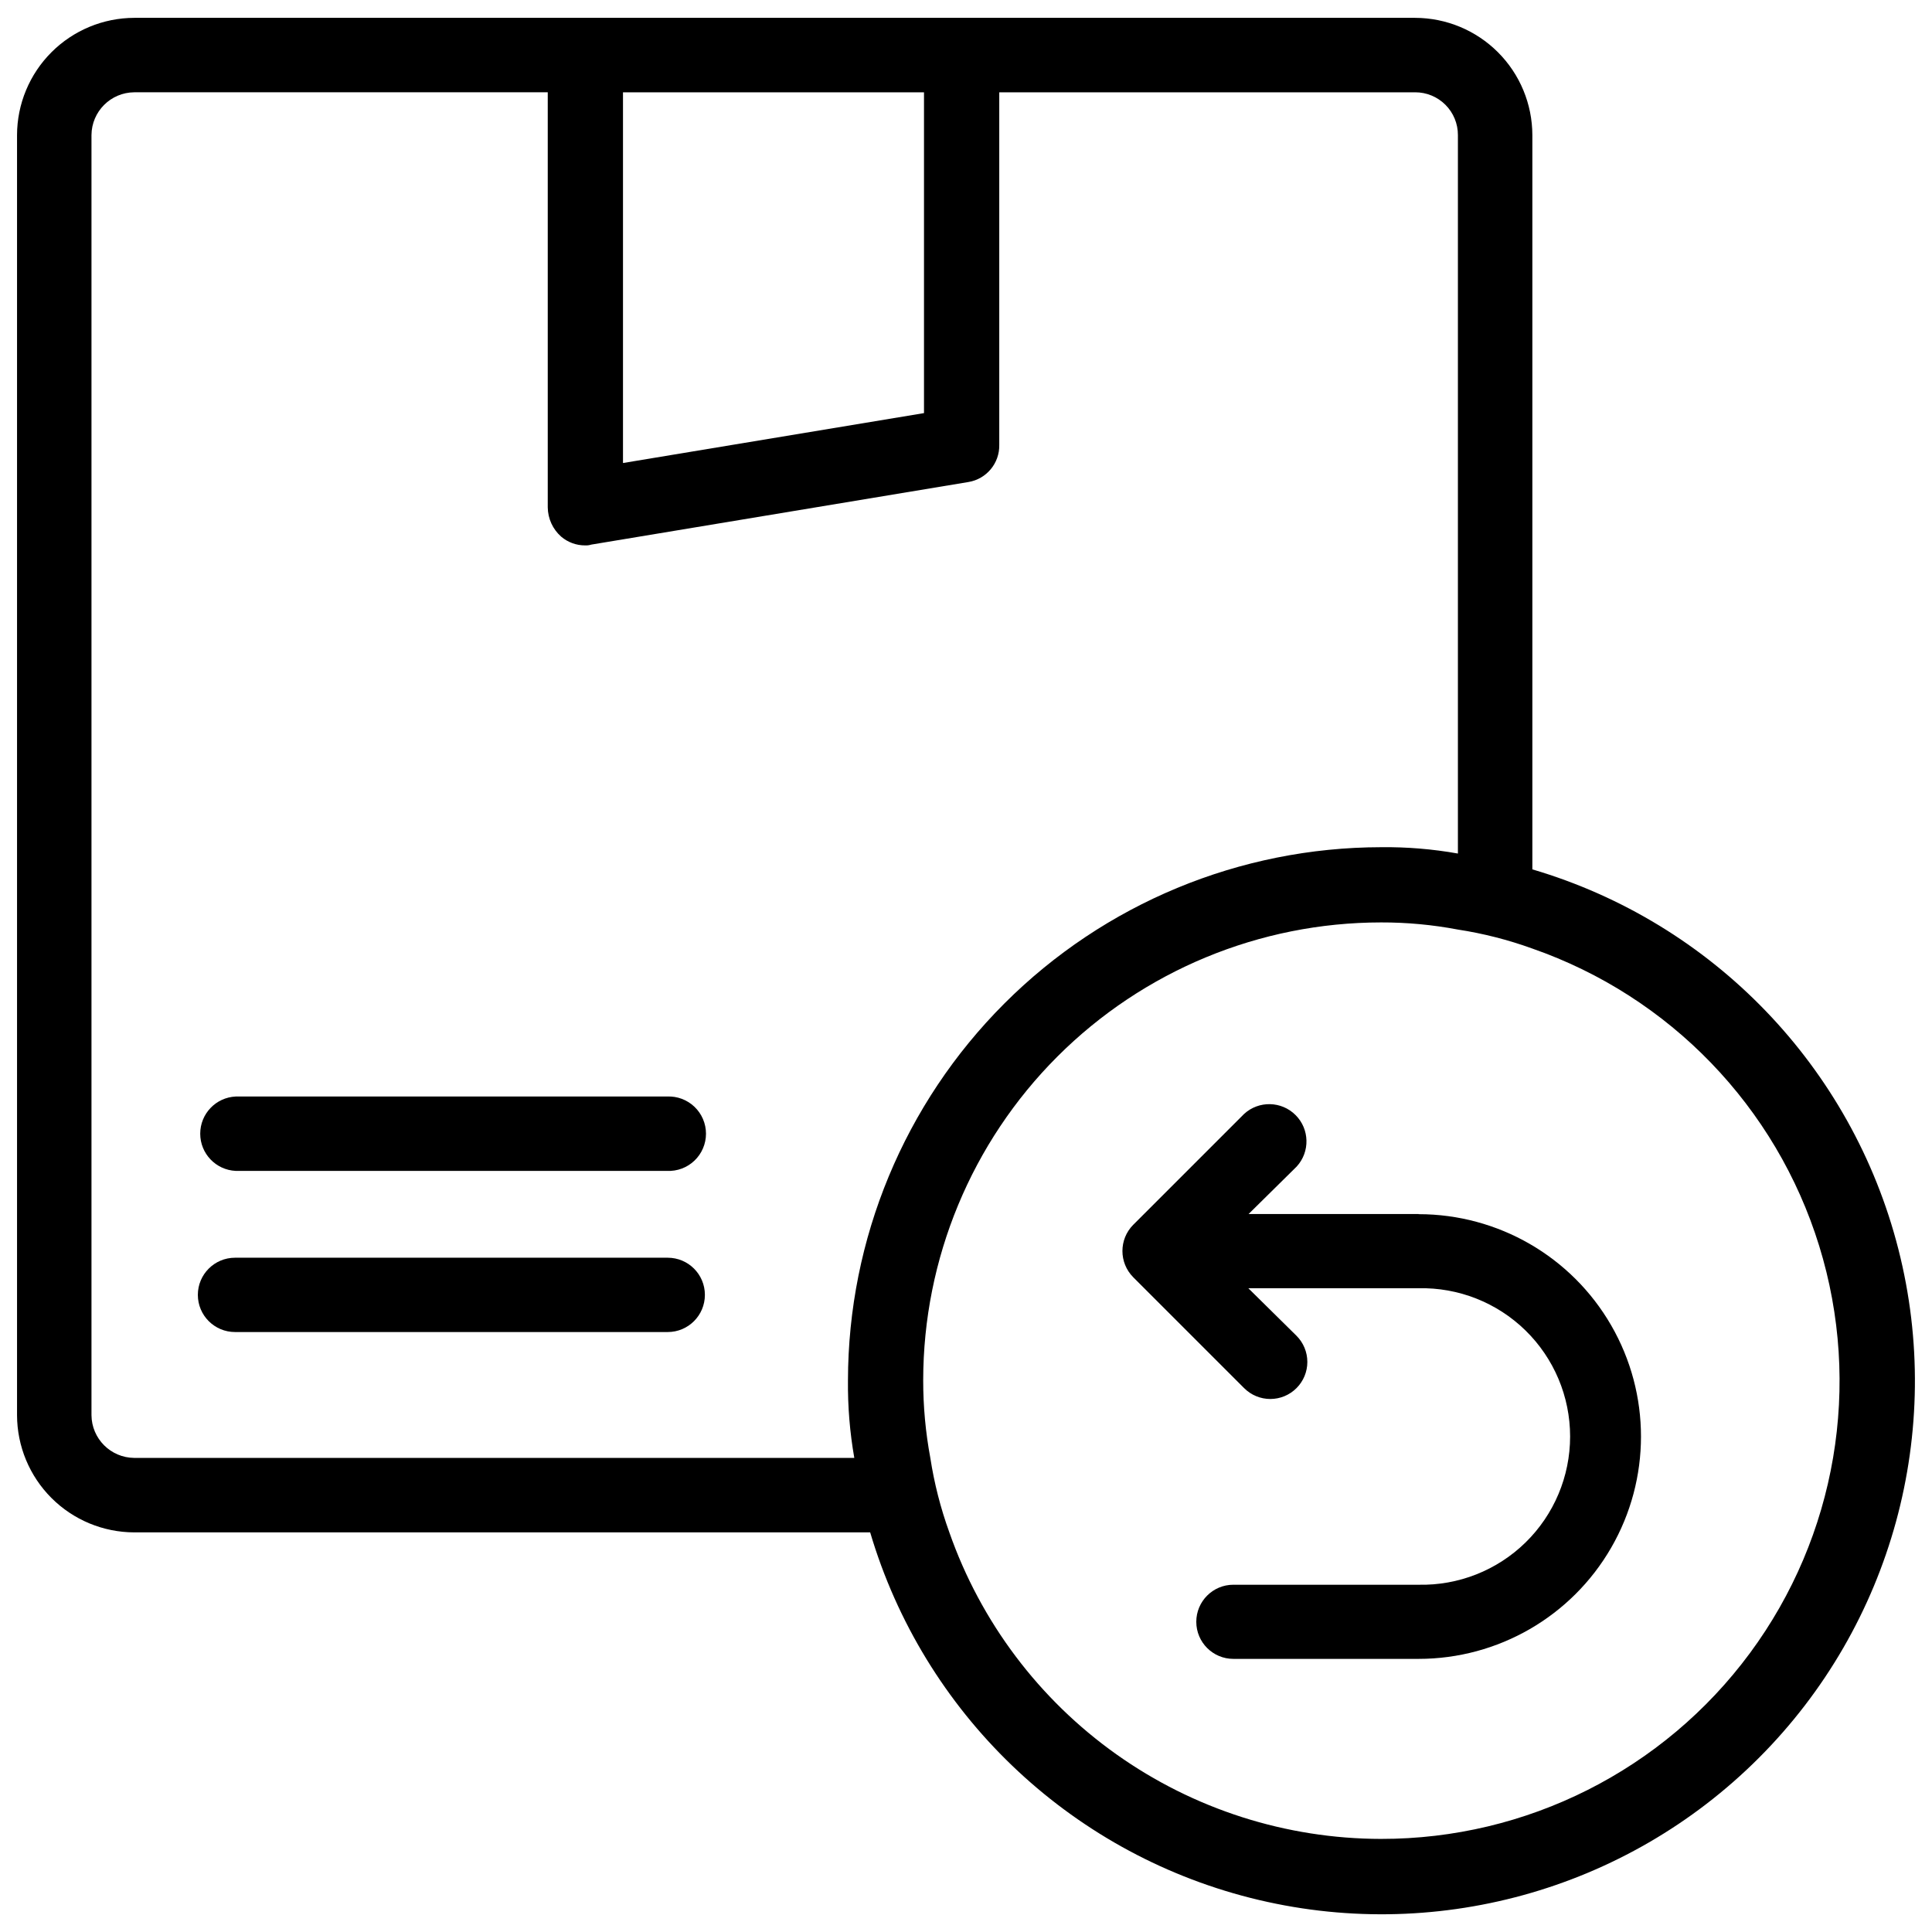 <?xml version="1.0" encoding="UTF-8"?>
<!-- Uploaded to: SVG Repo, www.svgrepo.com, Generator: SVG Repo Mixer Tools -->
<svg width="800px" height="800px" version="1.1" viewBox="144 144 512 512" xmlns="http://www.w3.org/2000/svg">
 <defs>
  <clipPath id="a">
   <path d="m148.09 148.09h503.81v503.81h-503.81z"/>
  </clipPath>
 </defs>
 <path d="m206.47 454.3h114.3c2.695 0.125 5.32-0.859 7.269-2.719 1.949-1.863 3.055-4.441 3.055-7.137 0-2.695-1.105-5.273-3.055-7.137-1.949-1.859-4.574-2.844-7.269-2.719h-114.3c-5.266 0.242-9.41 4.582-9.41 9.855 0 5.273 4.144 9.613 9.41 9.855z"/>
 <g clip-path="url(#a)">
  <path d="m550.09 374.39v-194.59c-0.016-8.234-3.293-16.129-9.117-21.953-5.82-5.82-13.715-9.102-21.949-9.117h-339.44c-8.234 0.016-16.129 3.297-21.949 9.117-5.824 5.824-9.102 13.719-9.121 21.953v339.23c0.02 8.234 3.297 16.129 9.121 21.949 5.82 5.824 13.715 9.102 21.949 9.117h195.02c14.156 47.801 52.445 84.609 100.77 96.867 48.324 12.258 99.527-1.844 134.76-37.117 35.23-35.27 49.273-86.492 36.957-134.8-12.316-48.305-49.168-86.551-96.988-100.65zm-240.99-205.93h79.77v85.016l-79.77 13.227zm-129.52 361.9c-6.242-0.047-11.289-5.094-11.336-11.336v-339.23c0.047-6.242 5.094-11.293 11.336-11.336h109.58v110c0.035 2.981 1.332 5.805 3.57 7.769 1.758 1.492 3.988 2.312 6.297 2.309 0.566 0.035 1.137-0.039 1.68-0.211l99.922-16.582c4.809-0.785 8.301-4.996 8.188-9.867v-93.414h110.21c3.012-0.012 5.898 1.18 8.027 3.309 2.129 2.125 3.32 5.016 3.309 8.027v190.4c-6.719-1.195-13.539-1.758-20.363-1.68-37.453 0.047-73.359 14.949-99.84 41.434-26.484 26.484-41.387 62.387-41.438 99.84-0.074 6.894 0.488 13.781 1.68 20.574zm330.41 100.97c-25.133-0.031-49.637-7.863-70.133-22.414-20.492-14.551-35.961-35.105-44.273-58.828-2.316-6.394-4.004-13.004-5.039-19.73-1.262-6.785-1.895-13.672-1.887-20.574 0.016-32.172 12.805-63.023 35.555-85.777 22.75-22.75 53.602-35.539 85.777-35.555 6.832-0.016 13.652 0.617 20.363 1.891 6.727 1.031 13.336 2.719 19.73 5.035 36.418 12.691 64.633 41.934 76.016 78.781 11.383 36.844 4.574 76.906-18.34 107.92-22.914 31.02-59.207 49.301-97.77 49.25z"/>
 </g>
 <path d="m320.96 477.31h-114.68c-5.438 0-9.848 4.406-9.848 9.844s4.41 9.848 9.848 9.848h114.68c5.438 0 9.844-4.41 9.844-9.848s-4.406-9.844-9.844-9.844z"/>
 <path d="m519.95 465.73h-45.066l12.762-12.594v-0.004c3.559-3.894 3.422-9.898-0.309-13.629s-9.734-3.867-13.629-0.309l-29.391 29.391v-0.004c-3.816 3.848-3.816 10.051 0 13.898l29.391 29.391v-0.004c1.836 1.844 4.332 2.879 6.938 2.879 2.602 0 5.098-1.035 6.938-2.879 1.84-1.836 2.875-4.332 2.875-6.938 0-2.602-1.035-5.098-2.875-6.938l-12.762-12.594h45.07-0.004c10.578-0.246 20.809 3.785 28.375 11.18 7.566 7.394 11.832 17.527 11.832 28.105 0 10.582-4.266 20.715-11.832 28.109-7.566 7.391-17.797 11.422-28.375 11.18h-49.035c-5.426 0-9.824 4.398-9.824 9.824s4.398 9.824 9.824 9.824h49.102-0.004c21.055 0 40.508-11.23 51.031-29.465 10.527-18.23 10.527-40.691 0-58.922-10.523-18.234-29.977-29.465-51.031-29.465z"/>
</svg>